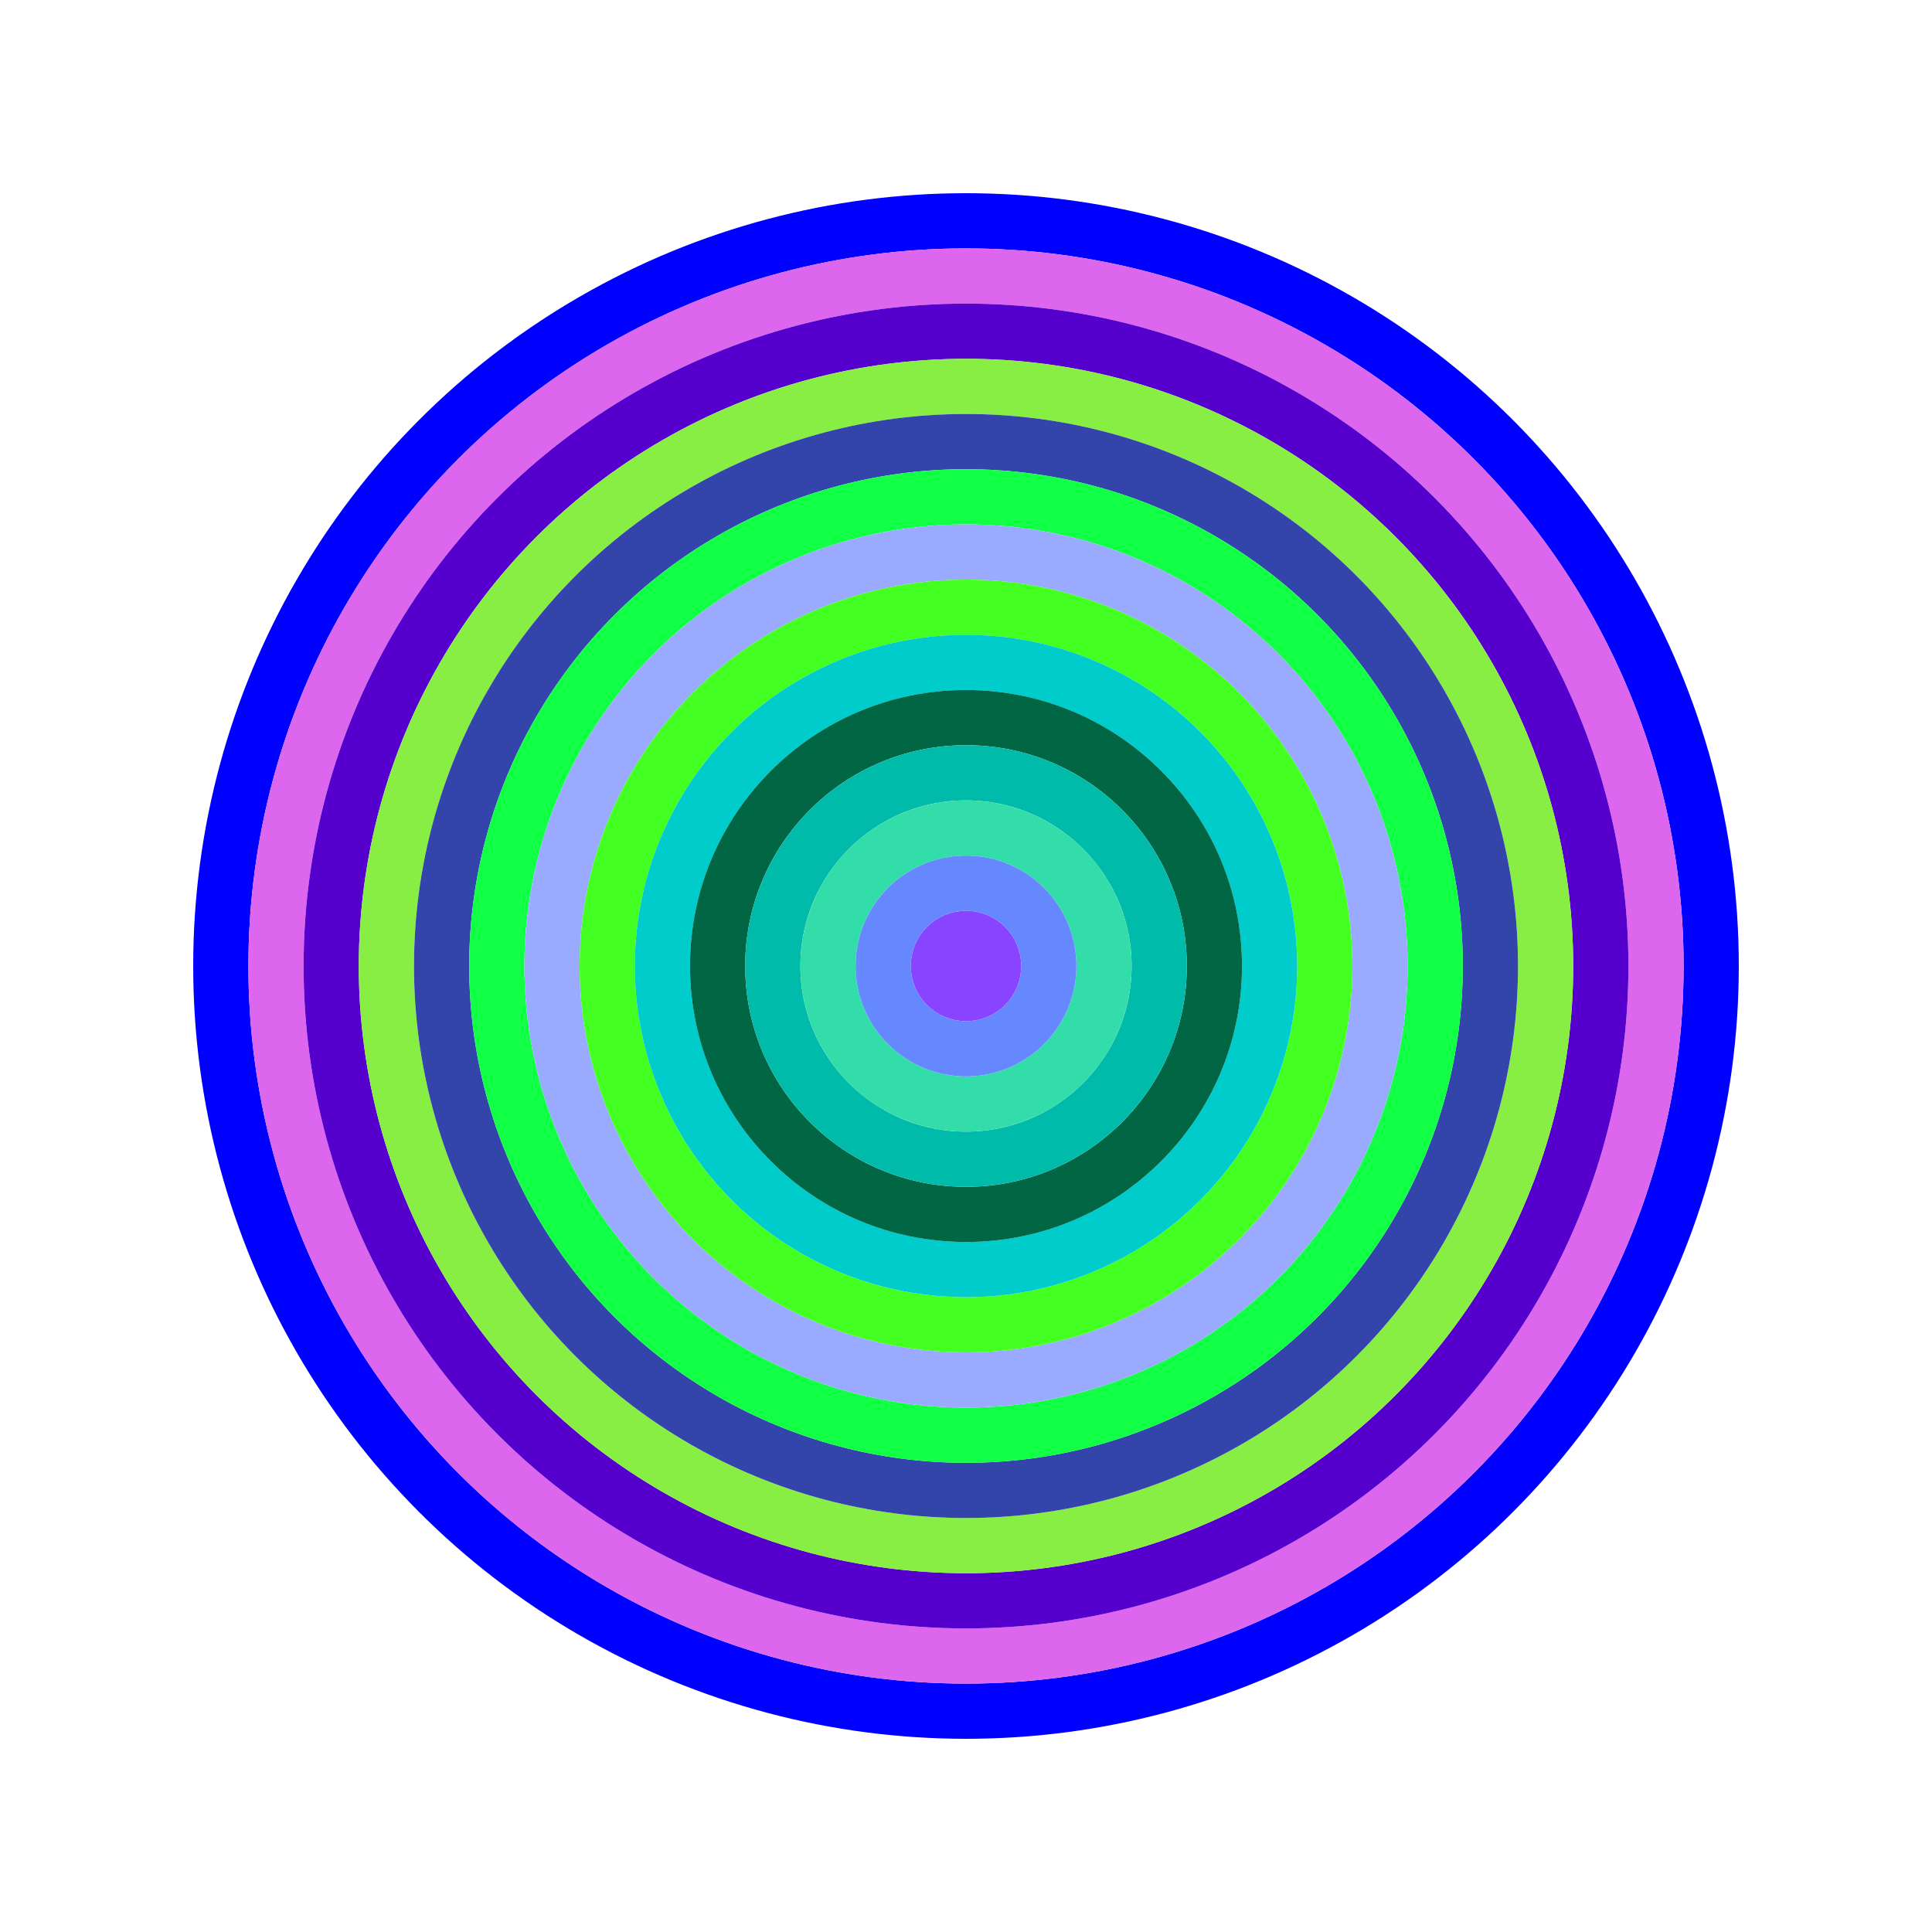 <svg id="0xfd6e50c8e434a1f49af4f20cc0640ba3da68f84f" viewBox="0 0 700 700" xmlns="http://www.w3.org/2000/svg"><style>.a{stroke-width:20;}</style><g class="a" fill="none"><circle cx="350" cy="350" r="270" stroke="#00f"></circle><circle cx="350" cy="350" r="250" stroke="#d6e"></circle><circle cx="350" cy="350" r="230" stroke="#50c"></circle><circle cx="350" cy="350" r="210" stroke="#8e4"></circle><circle cx="350" cy="350" r="190" stroke="#34a"></circle><circle cx="350" cy="350" r="170" stroke="#1f4"></circle><circle cx="350" cy="350" r="150" stroke="#9af"></circle><circle cx="350" cy="350" r="130" stroke="#4f2"></circle><circle cx="350" cy="350" r="110" stroke="#0cc"></circle><circle cx="350" cy="350" r="90" stroke="#064"></circle><circle cx="350" cy="350" r="70" stroke="#0ba"></circle><circle cx="350" cy="350" r="50" stroke="#3da"></circle><circle cx="350" cy="350" r="30" stroke="#68f"></circle><circle cx="350" cy="350" r="10" stroke="#84f"></circle></g></svg>